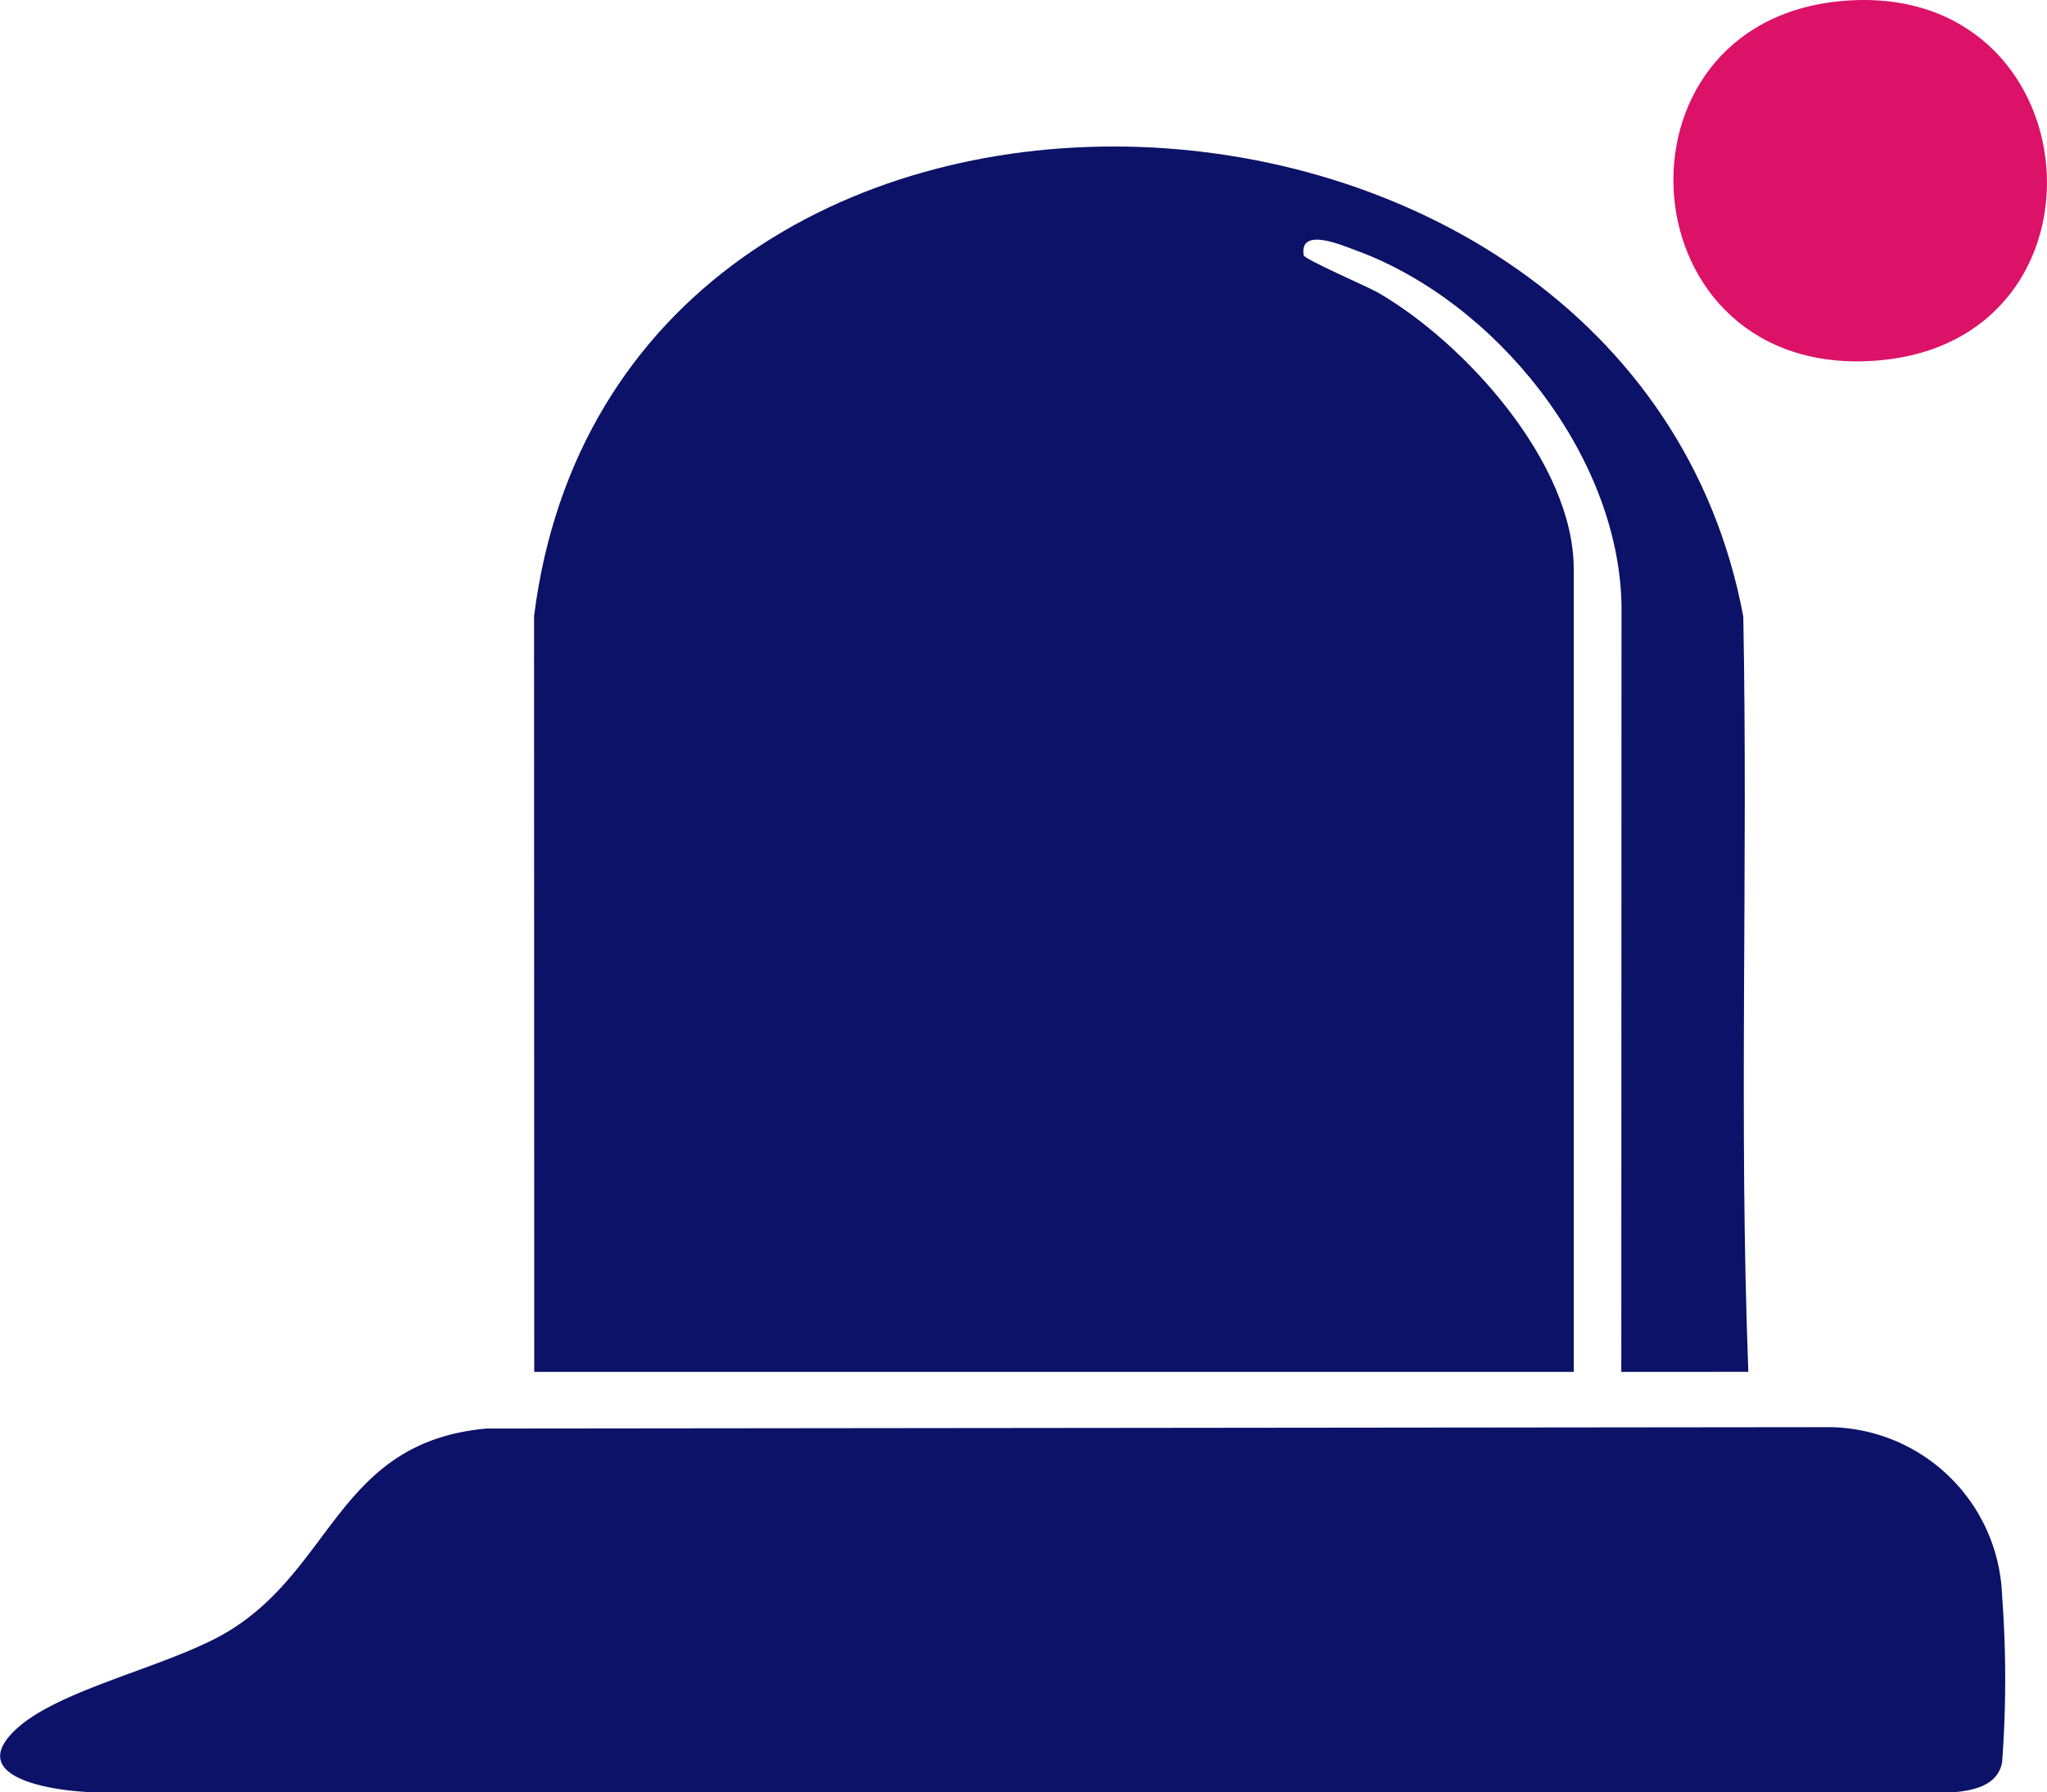 <svg id="decesaccident" xmlns="http://www.w3.org/2000/svg" xmlns:xlink="http://www.w3.org/1999/xlink" width="63.638" height="55.734" viewBox="0 0 63.638 55.734">
  <defs>
    <clipPath id="clip-path">
      <rect id="Rectangle_194" data-name="Rectangle 194" width="63.638" height="55.734" fill="none"/>
    </clipPath>
  </defs>
  <g id="Groupe_524" data-name="Groupe 524" clip-path="url(#clip-path)">
    <path id="Tracé_552" data-name="Tracé 552" d="M89.808,53.47l.006-23.864c-.1-4.681-3.928-9.415-8.235-11-.415-.151-1.791-.762-1.645.145.021.127,1.977.969,2.312,1.162,2.695,1.556,6.083,5.295,6.083,8.591V53.47H56.013l-.006-23.5C58.542,9.9,90.066,11.108,93.6,29.983c.151,7.82-.142,15.676.157,23.487Z" transform="translate(-39.404 -10.813)" fill="#0b1267"/>
    <path id="Tracé_553" data-name="Tracé 553" d="M15.1,149.74l41.784-.043a5.431,5.431,0,0,1,5.358,5.249,34.624,34.624,0,0,1,0,5.171c-.134.732-.905.882-1.531.935H3.1c-1.046.008-4.355-.347-2.583-1.978,1.364-1.255,4.815-1.954,6.588-3.032,3.274-1.99,3.426-5.875,8-6.3" transform="translate(0 -105.32)" fill="#0b1267"/>
    <path id="Tracé_554" data-name="Tracé 554" d="M180.752.029c7.8-.669,8.713,10.57,1.073,11.182-7.85.629-8.635-10.534-1.073-11.182" transform="translate(-123.465 0)" fill="#dc1168"/>
  </g>
</svg>
